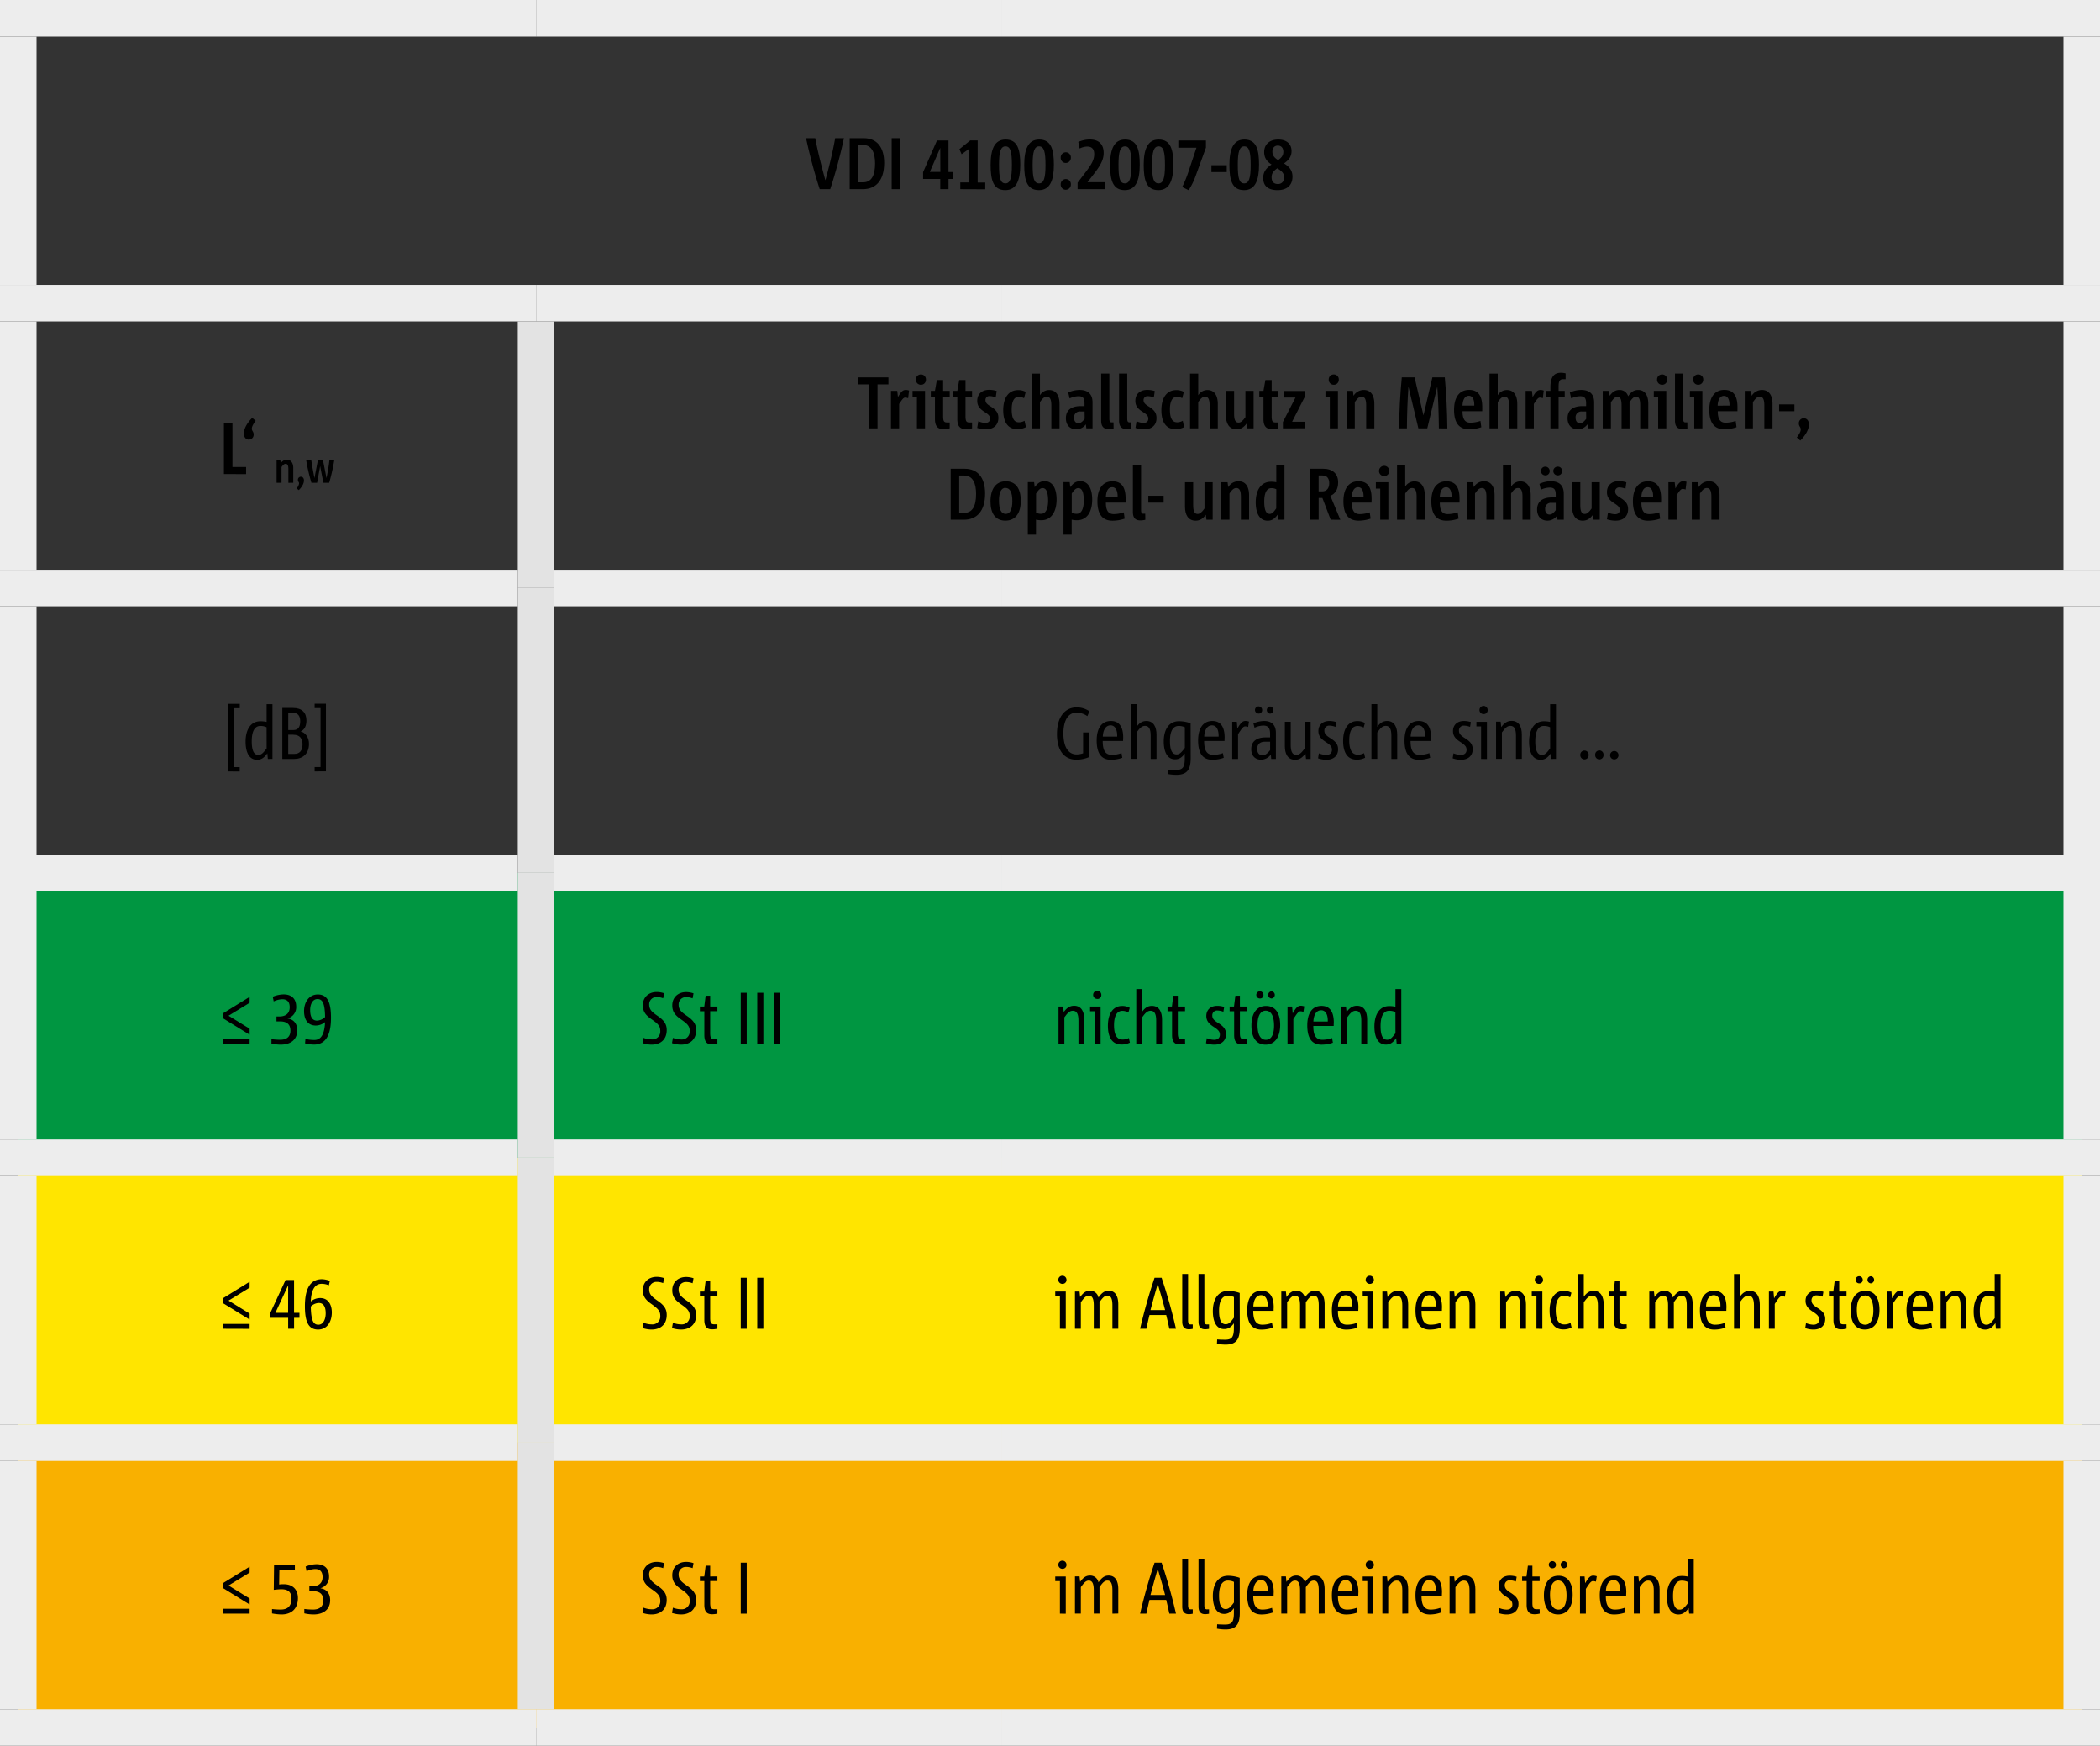 <?xml version="1.0" encoding="UTF-8"?>
<svg xmlns="http://www.w3.org/2000/svg" id="Ebene_1" data-name="Ebene 1" width="959.69" height="797.6" viewBox="0 0 959.69 797.6">
  <rect x="0" y="0" width="959.69" height="797.6" fill="#333333" stroke="none"/>
  <title>GT_GR2_$KT-PORTALE-$KP-TRITTSCHALL-$PG-PRIVANF-$TB-001_#SALL_#APR_#V1</title>
  <path d="M159.11,208.93H652.49V339.08H159.11Zm-213,0h213V339.08h-213Zm-236.64,0H-53.87V339.08H-290.51Z" transform="translate(298.85 189.87)" fill="#009641"></path>
  <path d="M159.11,339.08H652.49V469.23H159.11Zm-213,0h213V469.23h-213Zm-236.64,0H-53.87V469.23H-290.51Z" transform="translate(298.85 189.87)" fill="#ffe500"></path>
  <path d="M159.11,469.23H652.49V599.38H159.11Zm-213,0h213V599.38h-213Zm-236.64,0H-53.87V599.38H-290.51Z" transform="translate(298.85 189.87)" fill="#f9b000"></path>
  <line y1="268.65" x2="236.64" y2="268.65" fill="none" stroke="#ededed" stroke-miterlimit="10" stroke-width="16.7"></line>
  <line x1="253.33" y1="268.65" x2="457.96" y2="268.65" fill="none" stroke="#ededed" stroke-miterlimit="10" stroke-width="16.7"></line>
  <line x1="457.96" y1="268.65" x2="959.69" y2="268.65" fill="none" stroke="#ededed" stroke-miterlimit="10" stroke-width="16.7"></line>
  <line y1="398.8" x2="236.64" y2="398.8" fill="none" stroke="#ededed" stroke-miterlimit="10" stroke-width="16.7"></line>
  <line x1="253.33" y1="398.8" x2="457.96" y2="398.8" fill="none" stroke="#ededed" stroke-miterlimit="10" stroke-width="16.7"></line>
  <line x1="457.96" y1="398.8" x2="959.69" y2="398.8" fill="none" stroke="#ededed" stroke-miterlimit="10" stroke-width="16.7"></line>
  <line y1="528.95" x2="236.64" y2="528.95" fill="none" stroke="#ededed" stroke-miterlimit="10" stroke-width="16.7"></line>
  <line x1="253.33" y1="528.95" x2="457.96" y2="528.95" fill="none" stroke="#ededed" stroke-miterlimit="10" stroke-width="16.7"></line>
  <line x1="457.96" y1="528.95" x2="959.69" y2="528.95" fill="none" stroke="#ededed" stroke-miterlimit="10" stroke-width="16.7"></line>
  <line y1="659.1" x2="236.64" y2="659.1" fill="none" stroke="#ededed" stroke-miterlimit="10" stroke-width="16.7"></line>
  <line x1="253.33" y1="659.1" x2="457.96" y2="659.1" fill="none" stroke="#ededed" stroke-miterlimit="10" stroke-width="16.7"></line>
  <line x1="457.96" y1="659.1" x2="959.69" y2="659.1" fill="none" stroke="#ededed" stroke-miterlimit="10" stroke-width="16.7"></line>
  <line y1="789.25" x2="244.98" y2="789.25" fill="none" stroke="#ededed" stroke-miterlimit="10" stroke-width="16.7"></line>
  <line x1="244.98" y1="789.25" x2="457.96" y2="789.25" fill="none" stroke="#ededed" stroke-miterlimit="10" stroke-width="16.7"></line>
  <line x1="457.96" y1="789.25" x2="959.69" y2="789.25" fill="none" stroke="#ededed" stroke-miterlimit="10" stroke-width="16.7"></line>
  <line y1="8.35" x2="244.98" y2="8.35" fill="none" stroke="#ededed" stroke-miterlimit="10" stroke-width="16.7"></line>
  <line x1="8.35" y1="130.15" x2="8.35" y2="16.7" fill="none" stroke="#ededed" stroke-miterlimit="10" stroke-width="16.7"></line>
  <line x1="244.98" y1="8.35" x2="457.96" y2="8.35" fill="none" stroke="#ededed" stroke-miterlimit="10" stroke-width="16.7"></line>
  <line x1="457.96" y1="8.35" x2="959.69" y2="8.35" fill="none" stroke="#ededed" stroke-miterlimit="10" stroke-width="16.7"></line>
  <line y1="138.5" x2="244.98" y2="138.5" fill="none" stroke="#ededed" stroke-miterlimit="10" stroke-width="16.7"></line>
  <line x1="244.98" y1="138.5" x2="457.96" y2="138.5" fill="none" stroke="#ededed" stroke-miterlimit="10" stroke-width="16.7"></line>
  <line x1="457.96" y1="138.5" x2="959.69" y2="138.5" fill="none" stroke="#ededed" stroke-miterlimit="10" stroke-width="16.7"></line>
  <line x1="8.35" y1="260.3" x2="8.35" y2="146.85" fill="none" stroke="#ededed" stroke-miterlimit="10" stroke-width="16.7"></line>
  <line x1="8.35" y1="390.45" x2="8.35" y2="277" fill="none" stroke="#ededed" stroke-miterlimit="10" stroke-width="16.7"></line>
  <line x1="8.35" y1="520.6" x2="8.35" y2="407.15" fill="none" stroke="#ededed" stroke-miterlimit="10" stroke-width="16.7"></line>
  <line x1="8.35" y1="650.75" x2="8.35" y2="537.3" fill="none" stroke="#ededed" stroke-miterlimit="10" stroke-width="16.7"></line>
  <line x1="8.35" y1="780.9" x2="8.35" y2="667.45" fill="none" stroke="#ededed" stroke-miterlimit="10" stroke-width="16.7"></line>
  <line x1="951.34" y1="390.45" x2="951.34" y2="277" fill="none" stroke="#ededed" stroke-miterlimit="10" stroke-width="16.7"></line>
  <line x1="951.34" y1="520.6" x2="951.34" y2="407.15" fill="none" stroke="#ededed" stroke-miterlimit="10" stroke-width="16.7"></line>
  <line x1="951.34" y1="650.75" x2="951.34" y2="537.3" fill="none" stroke="#ededed" stroke-miterlimit="10" stroke-width="16.7"></line>
  <line x1="951.34" y1="780.9" x2="951.34" y2="667.45" fill="none" stroke="#ededed" stroke-miterlimit="10" stroke-width="16.7"></line>
  <line x1="244.98" y1="268.65" x2="244.98" y2="146.85" fill="none" stroke="#e3e3e3" stroke-miterlimit="10" stroke-width="16.7"></line>
  <line x1="244.98" y1="398.8" x2="244.98" y2="268.65" fill="none" stroke="#e3e3e3" stroke-miterlimit="10" stroke-width="16.7"></line>
  <line x1="244.98" y1="528.95" x2="244.98" y2="398.8" fill="none" stroke="#e3e3e3" stroke-miterlimit="10" stroke-width="16.7"></line>
  <line x1="244.98" y1="659.1" x2="244.98" y2="528.95" fill="none" stroke="#e3e3e3" stroke-miterlimit="10" stroke-width="16.7"></line>
  <line x1="244.98" y1="780.9" x2="244.98" y2="659.1" fill="none" stroke="#e3e3e3" stroke-miterlimit="10" stroke-width="16.7"></line>
  <line x1="951.34" y1="260.3" x2="951.34" y2="146.85" fill="none" stroke="#ededed" stroke-miterlimit="10" stroke-width="16.7"></line>
  <line x1="951.34" y1="130.15" x2="951.34" y2="16.7" fill="none" stroke="#ededed" stroke-miterlimit="10" stroke-width="16.7"></line>
  <path d="M86.84-126.74a234.13,234.13,0,0,1-6.28,23.3H75.76a234.58,234.58,0,0,1-6.24-23.3h4.2c1,5.41,2.54,11.48,4,16.92l.63,2.34h0l.7-2.54c1.53-5.84,2.87-11.55,3.77-16.72Z" transform="translate(298.85 189.87)"></path>
  <path d="M95.46-103.44h-6v-23.3h6.41c6,0,9.35,4.1,9.35,11.31C105.2-107.41,101.43-103.44,95.46-103.44Zm.13-20.19H93.35v17.05h2.24c3.7,0,5.47-2.87,5.47-8.64C101.06-120,99.59-123.63,95.59-123.63Z" transform="translate(298.85 189.87)"></path>
  <path d="M108.65-103.44v-23.3h3.9v23.3Z" transform="translate(298.85 189.87)"></path>
  <path d="M134.62-108.11v4.67h-3.77v-4.67H123v-3.1l6.34-14.48h5.27v14.42h2.14v3.17Zm-3.77-14.22h0l-4.77,11h4.81Z" transform="translate(298.85 189.87)"></path>
  <path d="M140-103.44v-3.07h4v-15.35l-3.4,2.44-1-2.3,4.94-4h3.4v19.26h3.47v3.07Z" transform="translate(298.85 189.87)"></path>
  <path d="M160.57-103c-5.54,0-6.71-4.67-6.71-11.55,0-7.14,1.8-11.58,6.84-11.58,5.54,0,6.71,4.67,6.71,11.51C167.41-107.44,165.61-103,160.57-103Zm.07-20c-2.14,0-2.94,2.4-2.94,8.31,0,6.21.6,8.61,2.94,8.61,2.14,0,2.94-2.37,2.94-8.34S163-123,160.64-123Z" transform="translate(298.85 189.87)"></path>
  <path d="M175.93-103c-5.54,0-6.71-4.67-6.71-11.55,0-7.14,1.8-11.58,6.84-11.58,5.54,0,6.71,4.67,6.71,11.51C182.77-107.44,181-103,175.93-103Zm.07-20c-2.14,0-2.94,2.4-2.94,8.31,0,6.21.6,8.61,2.94,8.61,2.14,0,2.94-2.37,2.94-8.34S178.33-123,176-123Z" transform="translate(298.85 189.87)"></path>
  <path d="M188.19-115.42a2.3,2.3,0,0,1-2.3-2.44,2.35,2.35,0,0,1,2.34-2.44,2.32,2.32,0,0,1,2.3,2.44A2.32,2.32,0,0,1,188.19-115.42Zm0,12.25a2.32,2.32,0,0,1-2.3-2.44,2.33,2.33,0,0,1,2.34-2.44,2.29,2.29,0,0,1,2.3,2.4A2.35,2.35,0,0,1,188.19-103.17Z" transform="translate(298.85 189.87)"></path>
  <path d="M193.6-103.44v-2.94l3.5-4.61c3-3.9,4.1-5.94,4.1-8.48,0-2.2-1-3.44-3.2-3.44a8.32,8.32,0,0,0-3.47.9l-.6-3a13.32,13.32,0,0,1,5.21-1.14c4.17,0,6.38,2.17,6.38,6.17,0,3.47-1.87,6.24-4.94,10.18l-2.44,3.17h8.08v3.17Z" transform="translate(298.85 189.87)"></path>
  <path d="M215.17-103c-5.54,0-6.71-4.67-6.71-11.55,0-7.14,1.8-11.58,6.84-11.58,5.54,0,6.71,4.67,6.71,11.51C222-107.44,220.21-103,215.17-103Zm.07-20c-2.14,0-2.94,2.4-2.94,8.31,0,6.21.6,8.61,2.94,8.61,2.14,0,2.94-2.37,2.94-8.34S217.57-123,215.23-123Z" transform="translate(298.85 189.87)"></path>
  <path d="M230.53-103c-5.54,0-6.71-4.67-6.71-11.55,0-7.14,1.8-11.58,6.84-11.58,5.54,0,6.71,4.67,6.71,11.51C237.37-107.44,235.56-103,230.53-103Zm.07-20c-2.14,0-2.94,2.4-2.94,8.31,0,6.21.6,8.61,2.94,8.61,2.14,0,2.94-2.37,2.94-8.34S232.93-123,230.59-123Z" transform="translate(298.85 189.87)"></path>
  <path d="M247.42-109.11a31.82,31.82,0,0,1-3.07,6.14l-2.94-1.47a51.76,51.76,0,0,0,2.87-7l3.64-10.95h-8.28v-3.3h12.62v3.27Z" transform="translate(298.85 189.87)"></path>
  <path d="M254.77-111.25v-3.14h7v3.14Z" transform="translate(298.85 189.87)"></path>
  <path d="M269.69-103c-5.54,0-6.71-4.67-6.71-11.55,0-7.14,1.8-11.58,6.84-11.58,5.54,0,6.71,4.67,6.71,11.51C276.54-107.44,274.73-103,269.69-103Zm.07-20c-2.14,0-2.94,2.4-2.94,8.31,0,6.21.6,8.61,2.94,8.61,2.14,0,2.94-2.37,2.94-8.34S272.1-123,269.76-123Z" transform="translate(298.85 189.87)"></path>
  <path d="M285-103c-4.1,0-6.57-1.7-6.57-5.57,0-2.8,1.4-4.54,3.81-6.14-2.1-1.37-3.37-2.94-3.37-5.74,0-3.17,2.17-5.67,6.44-5.67,4.07,0,6.07,2.27,6.07,5.24,0,2.54-1.27,4.17-3.44,5.67,2.34,1.47,3.87,3.14,3.87,6.07C291.79-105.28,289.36-103,285-103Zm-.13-10c-1.87,1.37-2.6,2.37-2.6,4.14,0,2.07,1.07,3.07,2.9,3.07a2.72,2.72,0,0,0,2.8-3C288-110.82,286.86-111.72,284.85-113Zm.23-10.35c-1.6,0-2.47,1.17-2.47,2.77s.77,2.7,2.6,3.87c1.4-1,2.4-2,2.4-3.81S286.62-123.36,285.09-123.36Z" transform="translate(298.85 189.87)"></path>
  <path d="M-196.52,26.72V3.43h3.9V23.49h6.24v3.24Z" transform="translate(298.85 189.87)"></path>
  <path d="M-187.4,8.17c0-1.77,1-4.34,3.81-7.14L-182,2.36c-1.43,1.9-1.77,2.94-1.77,3.64,0,1.07.84,1.3.84,2.64a2.21,2.21,0,0,1-2.2,2.34C-186.47,11-187.4,9.9-187.4,8.17Z" transform="translate(298.85 189.87)"></path>
  <path d="M-167.06,30.72v-6.3c0-1.5-.3-2.39-1.25-2.39-.66,0-1.16.44-1.89,1.5v7.18h-2.25V20.42h1.72l.18,1.35a3.31,3.31,0,0,1,2.81-1.61c2,0,2.91,1.64,2.91,3.81v6.74Z" transform="translate(298.85 189.87)"></path>
  <path d="M-159.94,29.67c0,1.1-.64,2.67-2.37,4.39l-1-.82A4,4,0,0,0-162.18,31c0-.66-.52-.8-.52-1.63a1.36,1.36,0,0,1,1.36-1.44C-160.52,27.95-159.94,28.59-159.94,29.67Z" transform="translate(298.85 189.87)"></path>
  <path d="M-146.1,20.42a90.59,90.59,0,0,1-2.31,10.29h-2.65l-1.26-6.4-.22-1.22h0l-.22,1.22-1.18,6.4h-2.59a83.77,83.77,0,0,1-2.39-10.29h2.33c.32,2.19.72,4.35,1.14,6.52.1.52.22,1.13.32,1.67h0l.28-1.6,1.26-6.58h2.35l1.3,6.6.3,1.58h0c.12-.54.22-1.16.32-1.7.42-2.19.78-4.34,1-6.48Z" transform="translate(298.85 189.87)"></path>
  <path d="M102.17-14.25V5.84H98.24V-14.25h-5v-3.2h13.92v3.2Z" transform="translate(298.85 189.87)"></path>
  <path d="M116.16-7.94a3.92,3.92,0,0,0-1.33-.3c-.77,0-1.4.8-2.77,2.94V5.84h-3.74V-11.28h2.87l.33,2.84c1.33-2.34,2.14-3.27,3.57-3.27a4.73,4.73,0,0,1,1.5.27Z" transform="translate(298.85 189.87)"></path>
  <path d="M120.18,5.84V-8.38h-2v-2.9h5.71V5.84ZM122-14.08a2.26,2.26,0,0,1-2.3-2.37,2.25,2.25,0,0,1,2.3-2.34,2.24,2.24,0,0,1,2.3,2.34A2.24,2.24,0,0,1,122-14.08Z" transform="translate(298.85 189.87)"></path>
  <path d="M135.16,5.81a10.46,10.46,0,0,1-2.9.37c-2.27,0-3.84-1-3.84-4.61V-8.38h-1.9v-2.9h1.9l.87-4.94h2.87v4.94h3v2.9h-3V.27c0,2.44.47,2.87,1.87,2.87h1.13Z" transform="translate(298.85 189.87)"></path>
  <path d="M145.38,5.81a10.46,10.46,0,0,1-2.9.37c-2.27,0-3.84-1-3.84-4.61V-8.38h-1.9v-2.9h1.9l.87-4.94h2.87v4.94h3v2.9h-3V.27c0,2.44.47,2.87,1.87,2.87h1.13Z" transform="translate(298.85 189.87)"></path>
  <path d="M151.73,6.27a12.68,12.68,0,0,1-4-.63l.5-3.07a8.18,8.18,0,0,0,3.2.77c1.4,0,2.17-.73,2.17-1.9s-.5-1.8-2.34-3c-2.44-1.53-3.51-2.87-3.51-5.21,0-2.94,2-5,5.41-5a11.44,11.44,0,0,1,3.47.53l-.43,2.94a7.56,7.56,0,0,0-2.7-.6,1.77,1.77,0,0,0-2,1.73c0,1,.37,1.74,2.07,2.8,2.87,1.74,3.84,3.14,3.84,5.44C157.4,4.17,155.37,6.27,151.73,6.27Z" transform="translate(298.85 189.87)"></path>
  <path d="M170,5.27a8.2,8.2,0,0,1-4,.93c-4.3,0-6.38-3.37-6.38-8.64,0-6,2.67-9.21,6.81-9.21a7.1,7.1,0,0,1,3.47.83l-.77,2.87a5.39,5.39,0,0,0-2.44-.63c-2.2,0-3.2,2.27-3.2,5.77,0,3.9,1,5.87,3.27,5.87a5,5,0,0,0,2.6-.7Z" transform="translate(298.85 189.87)"></path>
  <path d="M181.61,5.84V-4.64c0-2.5-.5-4-2.07-4-1.1,0-1.94.73-3.14,2.5V5.84h-3.74v-25h3.74v9.88a4.9,4.9,0,0,1,4.21-2.4c3.3,0,4.74,2.74,4.74,6.34V5.84Z" transform="translate(298.85 189.87)"></path>
  <path d="M197.61,5.84,197.37,4A5.36,5.36,0,0,1,193,6.27c-2.77,0-4.74-1.8-4.74-5.07,0-3.84,2.67-5.54,6.84-5.54h1.67V-5.61c0-2.2-.6-3.24-2.74-3.24a9.87,9.87,0,0,0-4.07,1l-.64-2.7a12.85,12.85,0,0,1,5.17-1.17c4.2,0,5.94,2.24,5.94,5.71V5.84Zm-.8-7.71h-1.9A2.61,2.61,0,0,0,192,1c0,1.47.67,2.47,2,2.47,1.14,0,2-.9,2.84-2Z" transform="translate(298.85 189.87)"></path>
  <path d="M210.06,5.87a9.7,9.7,0,0,1-2.34.27c-1.94,0-3.34-.9-3.34-3.84V-19.19h3.74V1.37c0,1.13.23,1.73,1,1.73h.9Z" transform="translate(298.85 189.87)"></path>
  <path d="M218.24,5.87a9.7,9.7,0,0,1-2.34.27c-1.94,0-3.34-.9-3.34-3.84V-19.19h3.74V1.37c0,1.13.23,1.73,1,1.73h.9Z" transform="translate(298.85 189.87)"></path>
  <path d="M224.05,6.27a12.68,12.68,0,0,1-4-.63l.5-3.07a8.18,8.18,0,0,0,3.2.77c1.4,0,2.17-.73,2.17-1.9s-.5-1.8-2.34-3C221.12-3.07,220-4.41,220-6.74c0-2.94,2-5,5.41-5a11.44,11.44,0,0,1,3.47.53l-.43,2.94a7.56,7.56,0,0,0-2.7-.6,1.77,1.77,0,0,0-2,1.73c0,1,.37,1.74,2.07,2.8,2.87,1.74,3.84,3.14,3.84,5.44C229.73,4.17,227.69,6.27,224.05,6.27Z" transform="translate(298.85 189.87)"></path>
  <path d="M242.28,5.27a8.2,8.2,0,0,1-4,.93c-4.31,0-6.38-3.37-6.38-8.64,0-6,2.67-9.21,6.81-9.21a7.1,7.1,0,0,1,3.47.83l-.77,2.87A5.4,5.4,0,0,0,239-8.58c-2.2,0-3.2,2.27-3.2,5.77,0,3.9,1,5.87,3.27,5.87a5,5,0,0,0,2.6-.7Z" transform="translate(298.85 189.87)"></path>
  <path d="M253.94,5.84V-4.64c0-2.5-.5-4-2.07-4-1.1,0-1.93.73-3.14,2.5V5.84H245v-25h3.74v9.88a4.9,4.9,0,0,1,4.2-2.4c3.31,0,4.74,2.74,4.74,6.34V5.84Z" transform="translate(298.85 189.87)"></path>
  <path d="M271.2,5.84l-.3-2.27c-1.3,1.77-2.67,2.7-4.67,2.7-3.41,0-4.84-2.74-4.84-6.34V-11.28h3.74V-.8c0,2.5.47,4,2,4,1.1,0,1.94-.73,3.17-2.5V-11.28h3.74V5.84Z" transform="translate(298.85 189.87)"></path>
  <path d="M285.29,5.81a10.47,10.47,0,0,1-2.9.37c-2.27,0-3.84-1-3.84-4.61V-8.38h-1.9v-2.9h1.9l.87-4.94h2.87v4.94h3v2.9h-3V.27c0,2.44.47,2.87,1.87,2.87h1.13Z" transform="translate(298.85 189.87)"></path>
  <path d="M287.43,5.84V2.94l5.74-11.18H287.8v-3h9.51v2.9L291.64,2.8h6v3Z" transform="translate(298.85 189.87)"></path>
  <path d="M308.87,5.84V-8.38h-2v-2.9h5.71V5.84Zm1.8-19.92a2.26,2.26,0,0,1-2.3-2.37,2.25,2.25,0,0,1,2.3-2.34,2.23,2.23,0,0,1,2.3,2.34A2.24,2.24,0,0,1,310.67-14.08Z" transform="translate(298.85 189.87)"></path>
  <path d="M325.49,5.84V-4.64c0-2.5-.5-4-2.07-4-1.1,0-1.93.73-3.14,2.5V5.84h-3.74V-11.28h2.87l.3,2.24a5.5,5.5,0,0,1,4.67-2.67c3.41,0,4.84,2.74,4.84,6.34V5.84Z" transform="translate(298.85 189.87)"></path>
  <path d="M358.71,5.84c-.07-6.54-.27-13.12-.73-19.06h0L353.41,5.84h-4.07L344.8-13.22h0c-.4,5.91-.67,12.55-.7,19.06h-3.54c0-7.48.47-15.62,1.2-23.3h5.84L351.67-.1h0l4.07-17.35h5.67c.73,7.78,1.1,15.59,1.17,23.3Z" transform="translate(298.85 189.87)"></path>
  <path d="M378.52-2h-9c0,3.3.9,5.24,3.57,5.24a14.33,14.33,0,0,0,4.61-.8l.4,2.87a16.86,16.86,0,0,1-5.54.94c-4.64,0-6.91-2.94-6.91-8.88,0-5.64,2.37-9.11,6.88-9.11,4.34,0,6,2.94,6,7.88C378.55-3.44,378.52-2.6,378.52-2Zm-3.64-2.57c.07-2.77-.77-4.47-2.47-4.47-2.07,0-2.8,2.2-2.9,4.47Z" transform="translate(298.85 189.87)"></path>
  <path d="M390.81,5.84V-4.64c0-2.5-.5-4-2.07-4-1.1,0-1.93.73-3.14,2.5V5.84h-3.74v-25h3.74v9.88a4.9,4.9,0,0,1,4.2-2.4c3.31,0,4.74,2.74,4.74,6.34V5.84Z" transform="translate(298.85 189.87)"></path>
  <path d="M406.2-7.94a3.92,3.92,0,0,0-1.33-.3c-.77,0-1.4.8-2.77,2.94V5.84h-3.74V-11.28h2.87l.33,2.84c1.33-2.34,2.14-3.27,3.57-3.27a4.73,4.73,0,0,1,1.5.27Z" transform="translate(298.85 189.87)"></path>
  <path d="M415.42-16.62c-1.9,0-2,1.7-2,3.64v1.7h2.8v2.9h-2.8V5.84h-3.74V-8.38h-2v-2.9h2v-1.6c0-4.07,1.17-6.67,4.71-6.67a8.34,8.34,0,0,1,2.24.27v2.67Z" transform="translate(298.85 189.87)"></path>
  <path d="M426.84,5.84,426.6,4a5.36,5.36,0,0,1-4.34,2.27c-2.77,0-4.74-1.8-4.74-5.07,0-3.84,2.67-5.54,6.84-5.54H426V-5.61c0-2.2-.6-3.24-2.74-3.24a9.87,9.87,0,0,0-4.07,1l-.63-2.7a12.84,12.84,0,0,1,5.17-1.17c4.2,0,5.94,2.24,5.94,5.71V5.84ZM426-1.87h-1.9A2.61,2.61,0,0,0,421.2,1c0,1.47.67,2.47,2,2.47,1.14,0,2-.9,2.84-2Z" transform="translate(298.85 189.87)"></path>
  <path d="M450.71,5.84V-4.64c0-2.5-.37-4-1.87-4-1,0-1.73.73-3,2.5V5.84H442.2V-4.6c0-2.5-.4-4-1.87-4-1,0-1.77.73-3,2.5V5.84h-3.74V-11.28h2.87l.3,2.24c1.27-1.74,2.57-2.67,4.44-2.67a4,4,0,0,1,4,2.87c1.37-2,2.67-2.87,4.57-2.87,3.3,0,4.64,2.74,4.64,6.34V5.84Z" transform="translate(298.85 189.87)"></path>
  <path d="M458.93,5.84V-8.38h-2v-2.9h5.71V5.84Zm1.8-19.92a2.26,2.26,0,0,1-2.3-2.37,2.25,2.25,0,0,1,2.3-2.34,2.24,2.24,0,0,1,2.3,2.34A2.24,2.24,0,0,1,460.73-14.08Z" transform="translate(298.85 189.87)"></path>
  <path d="M472.29,5.87a9.7,9.7,0,0,1-2.34.27c-1.94,0-3.34-.9-3.34-3.84V-19.19h3.74V1.37c0,1.13.23,1.73,1,1.73h.9Z" transform="translate(298.85 189.87)"></path>
  <path d="M475.42,5.84V-8.38h-2v-2.9h5.71V5.84Zm1.8-19.92a2.26,2.26,0,0,1-2.3-2.37,2.25,2.25,0,0,1,2.3-2.34,2.23,2.23,0,0,1,2.3,2.34A2.24,2.24,0,0,1,477.23-14.08Z" transform="translate(298.85 189.87)"></path>
  <path d="M495.16-2h-9c0,3.3.9,5.24,3.57,5.24a14.33,14.33,0,0,0,4.61-.8l.4,2.87a16.86,16.86,0,0,1-5.54.94c-4.64,0-6.91-2.94-6.91-8.88,0-5.64,2.37-9.11,6.88-9.11,4.34,0,6,2.94,6,7.88C495.19-3.44,495.16-2.6,495.16-2Zm-3.64-2.57C491.58-7.31,490.75-9,489-9c-2.07,0-2.8,2.2-2.9,4.47Z" transform="translate(298.85 189.87)"></path>
  <path d="M507.44,5.84V-4.64c0-2.5-.5-4-2.07-4-1.1,0-1.94.73-3.14,2.5V5.84H498.5V-11.28h2.87l.3,2.24a5.5,5.5,0,0,1,4.67-2.67c3.41,0,4.84,2.74,4.84,6.34V5.84Z" transform="translate(298.85 189.87)"></path>
  <path d="M514.19-2V-5.11h7V-2Z" transform="translate(298.85 189.87)"></path>
  <path d="M527.82,4.1c0,1.84-1.07,4.44-3.94,7.31L522.28,10c1.47-1.93,1.8-3,1.8-3.7,0-1.1-.87-1.33-.87-2.7a2.27,2.27,0,0,1,2.27-2.4C526.85,1.23,527.82,2.3,527.82,4.1Z" transform="translate(298.85 189.87)"></path>
  <path d="M141.61,47.58h-6V24.29H142c6,0,9.34,4.1,9.34,11.31C151.36,43.61,147.59,47.58,141.61,47.58Zm.13-20.19h-2.24V44.44h2.24c3.71,0,5.47-2.87,5.47-8.64C147.22,31,145.75,27.39,141.74,27.39Z" transform="translate(298.85 189.87)"></path>
  <path d="M160.61,48c-4.51,0-6.81-3.24-6.81-8.74,0-5.81,2.5-9.24,7-9.24s6.84,3.3,6.84,8.84C167.69,44.58,165.18,48,160.61,48Zm.07-15c-2.1,0-3,2.37-3,5.81,0,4,1,6.11,3.1,6.11s3-2.3,3-5.77C163.82,35.2,162.75,33.06,160.68,33.06Z" transform="translate(298.85 189.87)"></path>
  <path d="M177,47.81a10.15,10.15,0,0,1-2.4-.27v6.87h-3.74v-24h2.87l.27,2.3c1.37-1.9,2.67-2.74,4.54-2.74,3.87,0,5.47,3.74,5.47,8.38C184,43.58,181.85,47.81,177,47.81Zm.63-14.68c-.93,0-1.67.5-3,2.5v8.71a4.48,4.48,0,0,0,2.27.53c2.14,0,3.24-2.2,3.24-6.11C180.08,35.73,179.61,33.13,177.61,33.13Z" transform="translate(298.85 189.87)"></path>
  <path d="M193.3,47.81a10.15,10.15,0,0,1-2.4-.27v6.87h-3.74v-24H190l.27,2.3c1.37-1.9,2.67-2.74,4.54-2.74,3.87,0,5.47,3.74,5.47,8.38C200.31,43.58,198.18,47.81,193.3,47.81Zm.63-14.68c-.93,0-1.67.5-3,2.5v8.71a4.48,4.48,0,0,0,2.27.53c2.14,0,3.24-2.2,3.24-6.11C196.41,35.73,195.94,33.13,193.94,33.13Z" transform="translate(298.85 189.87)"></path>
  <path d="M215.54,39.77h-9c0,3.3.9,5.24,3.57,5.24a14.33,14.33,0,0,0,4.61-.8l.4,2.87a16.86,16.86,0,0,1-5.54.94c-4.64,0-6.91-2.94-6.91-8.88,0-5.64,2.37-9.11,6.88-9.11,4.34,0,6,2.94,6,7.88C215.57,38.3,215.54,39.14,215.54,39.77ZM211.9,37.2c.07-2.77-.77-4.47-2.47-4.47-2.07,0-2.8,2.2-2.9,4.47Z" transform="translate(298.85 189.87)"></path>
  <path d="M224.56,47.61a9.7,9.7,0,0,1-2.34.27c-1.94,0-3.34-.9-3.34-3.84V22.55h3.74V43.11c0,1.13.23,1.73,1,1.73h.9Z" transform="translate(298.85 189.87)"></path>
  <path d="M225.93,39.77V36.63h7v3.14Z" transform="translate(298.85 189.87)"></path>
  <path d="M252.5,47.58l-.3-2.27c-1.3,1.77-2.67,2.7-4.67,2.7-3.4,0-4.84-2.74-4.84-6.34V30.46h3.74V40.94c0,2.5.47,4,2,4,1.1,0,1.94-.73,3.17-2.5V30.46h3.74V47.58Z" transform="translate(298.85 189.87)"></path>
  <path d="M268.23,47.58V37.1c0-2.5-.5-4-2.07-4-1.1,0-1.94.73-3.14,2.5V47.58h-3.74V30.46h2.87l.3,2.24A5.5,5.5,0,0,1,267.13,30c3.41,0,4.84,2.74,4.84,6.34V47.58Z" transform="translate(298.85 189.87)"></path>
  <path d="M285.29,47.58l-.27-2.3c-1.37,1.9-2.67,2.74-4.54,2.74-3.9,0-5.47-3.74-5.47-8.38,0-5.17,2.14-9.41,7-9.41a10.84,10.84,0,0,1,2.4.23V22.55h3.74v25Zm-.87-13.92a4.92,4.92,0,0,0-2.27-.5c-2.14,0-3.24,2.2-3.24,6.11,0,3,.47,5.64,2.47,5.64.94,0,1.64-.5,3-2.5Z" transform="translate(298.85 189.87)"></path>
  <path d="M309.27,47.58l-3.8-9.95h-1.7v9.95h-3.9V24.29h6c4.24,0,6.81,2.27,6.81,6.24,0,3.37-1.5,5.31-3.57,6.11l4.57,10.95Zm-3.74-20.22h-1.77v7.27h1.64c2.17,0,3.2-1.6,3.2-3.7C308.6,29.09,307.87,27.36,305.53,27.36Z" transform="translate(298.85 189.87)"></path>
  <path d="M327.93,39.77h-9c0,3.3.9,5.24,3.57,5.24a14.33,14.33,0,0,0,4.61-.8l.4,2.87A16.86,16.86,0,0,1,322,48c-4.64,0-6.91-2.94-6.91-8.88,0-5.64,2.37-9.11,6.87-9.11,4.34,0,6,2.94,6,7.88C328,38.3,327.93,39.14,327.93,39.77Zm-3.64-2.57c.07-2.77-.77-4.47-2.47-4.47-2.07,0-2.8,2.2-2.9,4.47Z" transform="translate(298.85 189.87)"></path>
  <path d="M331.91,47.58V33.36h-2v-2.9h5.71V47.58Zm1.8-19.92a2.35,2.35,0,0,1,0-4.71,2.35,2.35,0,0,1,0,4.71Z" transform="translate(298.85 189.87)"></path>
  <path d="M348.54,47.58V37.1c0-2.5-.5-4-2.07-4-1.1,0-1.93.73-3.14,2.5V47.58h-3.74v-25h3.74v9.88a4.9,4.9,0,0,1,4.2-2.4c3.31,0,4.74,2.74,4.74,6.34V47.58Z" transform="translate(298.85 189.87)"></path>
  <path d="M368.14,39.77h-9c0,3.3.9,5.24,3.57,5.24a14.33,14.33,0,0,0,4.61-.8l.4,2.87a16.86,16.86,0,0,1-5.54.94c-4.64,0-6.91-2.94-6.91-8.88,0-5.64,2.37-9.11,6.88-9.11,4.34,0,6,2.94,6,7.88C368.17,38.3,368.14,39.14,368.14,39.77ZM364.5,37.2c.07-2.77-.77-4.47-2.47-4.47-2.07,0-2.8,2.2-2.9,4.47Z" transform="translate(298.85 189.87)"></path>
  <path d="M380.43,47.58V37.1c0-2.5-.5-4-2.07-4-1.1,0-1.93.73-3.14,2.5V47.58h-3.74V30.46h2.87l.3,2.24A5.5,5.5,0,0,1,379.32,30c3.41,0,4.84,2.74,4.84,6.34V47.58Z" transform="translate(298.85 189.87)"></path>
  <path d="M396.92,47.58V37.1c0-2.5-.5-4-2.07-4-1.1,0-1.93.73-3.14,2.5V47.58H388v-25h3.74v9.88a4.9,4.9,0,0,1,4.2-2.4c3.31,0,4.74,2.74,4.74,6.34V47.58Z" transform="translate(298.85 189.87)"></path>
  <path d="M412.92,47.58l-.23-1.84A5.36,5.36,0,0,1,408.34,48c-2.77,0-4.74-1.8-4.74-5.07,0-3.84,2.67-5.54,6.84-5.54h1.67V36.13c0-2.2-.6-3.24-2.74-3.24a9.87,9.87,0,0,0-4.07,1l-.63-2.7A12.84,12.84,0,0,1,409.85,30c4.2,0,5.94,2.24,5.94,5.71V47.58Zm-5.57-20.26a2,2,0,1,1,2-2A1.91,1.91,0,0,1,407.34,27.32Zm4.77,12.55h-1.9a2.61,2.61,0,0,0-2.94,2.87c0,1.47.67,2.47,2,2.47,1.14,0,2-.9,2.84-2ZM413,27.32a2,2,0,0,1,0-4,1.88,1.88,0,0,1,2,2A1.89,1.89,0,0,1,413,27.32Z" transform="translate(298.85 189.87)"></path>
  <path d="M429.41,47.58l-.3-2.27c-1.3,1.77-2.67,2.7-4.67,2.7-3.41,0-4.84-2.74-4.84-6.34V30.46h3.74V40.94c0,2.5.47,4,2,4,1.1,0,1.94-.73,3.17-2.5V30.46h3.74V47.58Z" transform="translate(298.85 189.87)"></path>
  <path d="M439.5,48a12.68,12.68,0,0,1-4-.63l.5-3.07a8.18,8.18,0,0,0,3.2.77c1.4,0,2.17-.73,2.17-1.9s-.5-1.8-2.34-3c-2.44-1.53-3.51-2.87-3.51-5.21,0-2.94,2-5,5.41-5a11.44,11.44,0,0,1,3.47.53l-.43,2.94a7.56,7.56,0,0,0-2.7-.6,1.77,1.77,0,0,0-2,1.73c0,1,.37,1.74,2.07,2.8,2.87,1.74,3.84,3.14,3.84,5.44C445.17,45.91,443.14,48,439.5,48Z" transform="translate(298.85 189.87)"></path>
  <path d="M460.26,39.77h-9c0,3.3.9,5.24,3.57,5.24a14.33,14.33,0,0,0,4.61-.8l.4,2.87a16.86,16.86,0,0,1-5.54.94c-4.64,0-6.91-2.94-6.91-8.88,0-5.64,2.37-9.11,6.88-9.11,4.34,0,6,2.94,6,7.88C460.3,38.3,460.26,39.14,460.26,39.77Zm-3.64-2.57c.07-2.77-.77-4.47-2.47-4.47-2.07,0-2.8,2.2-2.9,4.47Z" transform="translate(298.85 189.87)"></path>
  <path d="M471.45,33.8a3.91,3.91,0,0,0-1.33-.3c-.77,0-1.4.8-2.77,2.94V47.58h-3.74V30.46h2.87l.33,2.84C468.15,31,468.95,30,470.38,30a4.73,4.73,0,0,1,1.5.27Z" transform="translate(298.85 189.87)"></path>
  <path d="M483.24,47.58V37.1c0-2.5-.5-4-2.07-4-1.1,0-1.93.73-3.14,2.5V47.58h-3.74V30.46h2.87l.3,2.24A5.5,5.5,0,0,1,482.14,30c3.41,0,4.84,2.74,4.84,6.34V47.58Z" transform="translate(298.85 189.87)"></path>
  <path d="M-194.48,162.58v-30.9h5.21v2H-192v26.93h2.7v2Z" transform="translate(298.85 189.87)"></path>
  <path d="M-176.45,156.87l-.23-2.57c-1.5,2.1-2.84,2.94-4.67,2.94-3.87,0-5.27-3.77-5.27-8.31,0-4.94,2-9.28,6.77-9.28a12.57,12.57,0,0,1,2.84.3v-8.11h2.67v25Zm-.57-14.48a6.45,6.45,0,0,0-2.84-.6c-2.67,0-3.94,2.6-3.94,7,0,3.07.5,6.24,3,6.24,1.2,0,2-.53,3.8-3Z" transform="translate(298.85 189.87)"></path>
  <path d="M-164.42,156.87h-5.41v-23.3h4.91c4.07,0,6.11,2.14,6.11,5.74,0,2.57-.94,4.24-2.64,5,2.17.47,3.81,2.74,3.81,5.67C-157.65,154.54-160.55,156.87-164.42,156.87Zm-.7-21.09h-2v7.88h2.4c2.3,0,3.07-1.67,3.07-4S-162.59,135.78-165.13,135.78Zm.43,10h-2.44v8.78h2.87c2.27,0,3.67-1.47,3.67-4.37C-160.59,147.53-161.89,145.83-164.69,145.83Z" transform="translate(298.85 189.87)"></path>
  <path d="M-155.07,162.58v-2h2.7V133.64h-2.7v-2h5.17v30.9Z" transform="translate(298.85 189.87)"></path>
  <path d="M198.07,137.32a8.87,8.87,0,0,0-4.84-1.63c-4.2,0-6.11,4-6.11,9.54,0,6.18,2.24,9.58,6.07,9.58a9.25,9.25,0,0,0,2.94-.53v-9.51h2.77V156a14.88,14.88,0,0,1-5.81,1.2c-5.91,0-8.91-4.57-8.91-11.75,0-7.38,3.34-12.15,9.11-12.15a10.37,10.37,0,0,1,5.74,1.8Z" transform="translate(298.85 189.87)"></path>
  <path d="M214.4,148.66h-9.31c0,4,1,6.34,4.17,6.34a12.81,12.81,0,0,0,4.41-.8l.37,2.14a15.38,15.38,0,0,1-5.17.9c-4.47,0-6.54-3-6.54-8.81,0-5.47,2.2-8.91,6.51-8.91,4,0,5.61,3,5.61,7.54C214.44,147.39,214.4,148.16,214.4,148.66Zm-2.7-2c.1-3.17-1-5.14-3-5.14-2.54,0-3.47,2.64-3.57,5.14Z" transform="translate(298.85 189.87)"></path>
  <path d="M227,156.87V146.26c0-2.7-.6-4.51-2.54-4.51-1.4,0-2.37.87-3.9,3v12.08h-2.67v-25h2.67v10.38c1.2-1.73,2.57-2.7,4.47-2.7,3.4,0,4.64,2.9,4.64,6.24v11.11Z" transform="translate(298.85 189.87)"></path>
  <path d="M245.29,156.54c0,5.34-1.77,7.58-6.54,7.58a21.25,21.25,0,0,1-3.9-.37l.1-2c1.17.1,2.47.13,3.64.13,3,0,4-1.1,4-5.34V154.4c-1.33,1.87-2.67,2.64-4.44,2.64-3.77,0-5.17-3.74-5.17-8.18,0-5,2.07-9.24,7-9.24a16.18,16.18,0,0,1,5.27.94Zm-2.67-14.15a6.41,6.41,0,0,0-2.8-.6c-2.7,0-4,2.54-4,6.87,0,3,.5,6.14,3,6.14,1.2,0,2-.53,3.8-3Z" transform="translate(298.85 189.87)"></path>
  <path d="M260.75,148.66h-9.31c0,4,1,6.34,4.17,6.34a12.81,12.81,0,0,0,4.41-.8l.37,2.14a15.38,15.38,0,0,1-5.17.9c-4.47,0-6.54-3-6.54-8.81,0-5.47,2.2-8.91,6.51-8.91,4,0,5.61,3,5.61,7.54C260.78,147.39,260.75,148.16,260.75,148.66Zm-2.7-2c.1-3.17-1-5.14-3-5.14-2.54,0-3.47,2.64-3.57,5.14Z" transform="translate(298.85 189.87)"></path>
  <path d="M271.54,142.26a4.28,4.28,0,0,0-1.33-.27c-.9,0-1.63,1-3.27,3.57v11.31h-2.67v-17h2.1l.27,3.1c1.43-2.5,2.34-3.47,3.67-3.47a4.86,4.86,0,0,1,1.63.3Z" transform="translate(298.85 189.87)"></path>
  <path d="M282.09,156.87l-.17-2a5.69,5.69,0,0,1-4.41,2.34c-2.77,0-4.54-1.8-4.54-4.84,0-3.64,2.64-5.34,6.51-5.34h2.1v-1.57c0-2.6-.77-3.84-3.1-3.84a9.35,9.35,0,0,0-4,1l-.53-2a12.48,12.48,0,0,1,4.94-1.1c4,0,5.34,2.47,5.34,5.44v11.91Zm-5.74-20.73a1.64,1.64,0,1,1,1.6-1.63A1.54,1.54,0,0,1,276.35,136.15ZM281.59,149h-2.4c-2.34,0-3.5,1.24-3.5,3.3,0,1.74.8,2.87,2.44,2.87,1.37,0,2.4-1,3.47-2.34Zm0-12.82a1.64,1.64,0,0,1,0-3.27,1.64,1.64,0,0,1,0,3.27Z" transform="translate(298.85 189.87)"></path>
  <path d="M298,156.87l-.27-2.5c-1.37,1.9-2.77,2.87-4.74,2.87-3.47,0-4.67-2.9-4.67-6.24V139.89H291v10.58c0,2.7.6,4.54,2.54,4.54,1.4,0,2.37-.9,3.9-3V139.89h2.67v17Z" transform="translate(298.85 189.87)"></path>
  <path d="M307.3,157.24a10.87,10.87,0,0,1-3.8-.67l.37-2.27a9.72,9.72,0,0,0,3.34.73c1.7,0,2.64-.9,2.64-2.3s-.6-2.17-2.8-3.6c-2.37-1.5-3.4-2.9-3.4-5,0-2.7,1.87-4.61,5-4.61a10.15,10.15,0,0,1,3.17.5l-.37,2.2a7.7,7.7,0,0,0-2.67-.57,2.17,2.17,0,0,0-2.4,2.17c0,1.27.43,2.07,2.4,3.34,2.84,1.73,3.87,3.07,3.87,5.31C312.64,155.37,310.64,157.24,307.3,157.24Z" transform="translate(298.85 189.87)"></path>
  <path d="M325,156.31a8.09,8.09,0,0,1-3.84.87c-4.31,0-6.21-3.37-6.21-8.54,0-5.87,2.57-9.08,6.51-9.08a7,7,0,0,1,3.47.87l-.6,2.1a6,6,0,0,0-2.74-.73c-2.7,0-3.84,2.64-3.84,6.54,0,4.4,1.3,6.57,3.87,6.57a5.84,5.84,0,0,0,2.9-.7Z" transform="translate(298.85 189.87)"></path>
  <path d="M337,156.87V146.26c0-2.7-.6-4.51-2.54-4.51-1.4,0-2.37.87-3.9,3v12.08h-2.67v-25h2.67v10.38c1.2-1.73,2.57-2.7,4.47-2.7,3.4,0,4.64,2.9,4.64,6.24v11.11Z" transform="translate(298.85 189.87)"></path>
  <path d="M355.08,148.66h-9.31c0,4,1,6.34,4.17,6.34a12.81,12.81,0,0,0,4.41-.8l.37,2.14a15.38,15.38,0,0,1-5.17.9c-4.47,0-6.54-3-6.54-8.81,0-5.47,2.2-8.91,6.51-8.91,4,0,5.61,3,5.61,7.54C355.11,147.39,355.08,148.16,355.08,148.66Zm-2.7-2c.1-3.17-1-5.14-3-5.14-2.54,0-3.47,2.64-3.57,5.14Z" transform="translate(298.85 189.87)"></path>
  <path d="M368.81,157.24a10.87,10.87,0,0,1-3.8-.67l.37-2.27a9.72,9.72,0,0,0,3.34.73c1.7,0,2.64-.9,2.64-2.3s-.6-2.17-2.8-3.6c-2.37-1.5-3.4-2.9-3.4-5,0-2.7,1.87-4.61,5-4.61a10.15,10.15,0,0,1,3.17.5l-.37,2.2a7.7,7.7,0,0,0-2.67-.57,2.17,2.17,0,0,0-2.4,2.17c0,1.27.43,2.07,2.4,3.34,2.84,1.73,3.87,3.07,3.87,5.31C374.15,155.37,372.14,157.24,368.81,157.24Z" transform="translate(298.85 189.87)"></path>
  <path d="M378,156.87V142h-2.14v-2.1h4.81v17Zm1.2-20.49a1.87,1.87,0,1,1,1.8-1.87A1.77,1.77,0,0,1,379.16,136.38Z" transform="translate(298.85 189.87)"></path>
  <path d="M393.95,156.87V146.26c0-2.7-.6-4.51-2.54-4.51-1.4,0-2.37.87-3.9,3v12.08h-2.67v-17h2.1l.27,2.5c1.37-1.9,2.77-2.87,4.74-2.87,3.44,0,4.67,2.9,4.67,6.24v11.11Z" transform="translate(298.85 189.87)"></path>
  <path d="M410.11,156.87l-.23-2.57c-1.5,2.1-2.84,2.94-4.67,2.94-3.87,0-5.27-3.77-5.27-8.31,0-4.94,2-9.28,6.77-9.28a12.57,12.57,0,0,1,2.84.3v-8.11h2.67v25Zm-.57-14.48a6.45,6.45,0,0,0-2.84-.6c-2.67,0-3.94,2.6-3.94,7,0,3.07.5,6.24,3,6.24,1.2,0,2-.53,3.8-3Z" transform="translate(298.85 189.87)"></path>
  <path d="M425.24,157.07a1.9,1.9,0,0,1-1.9-2,1.91,1.91,0,1,1,3.81,0A1.9,1.9,0,0,1,425.24,157.07Zm6.81,0a1.9,1.9,0,0,1-1.9-2,1.91,1.91,0,1,1,3.8,0A1.9,1.9,0,0,1,432,157.07Zm6.81,0a1.9,1.9,0,0,1-1.9-2,1.92,1.92,0,1,1,1.9,2Z" transform="translate(298.85 189.87)"></path>
  <path d="M-196.88,275.39v-2.34l12.11-7.48v2.7l-9.64,5.91,9.64,5.94v2.74Zm0,11.65V284.8h12.11V287Z" transform="translate(298.85 189.87)"></path>
  <path d="M-170.63,287.4a19.09,19.09,0,0,1-4.17-.5v-2a33.5,33.5,0,0,0,4,.27c3.07,0,4.67-1.47,4.67-4.17,0-3.57-2.47-4.24-4.87-4.24h-1.5v-2.24h1.3c3.07,0,4.74-1.53,4.74-4.2,0-2.27-1-3.67-3.37-3.67a9.65,9.65,0,0,0-3.94,1l-.43-2.14a13.36,13.36,0,0,1,5-1.07c3.67,0,5.71,2.1,5.71,5.61a5.27,5.27,0,0,1-3.87,5.34v.07c2.64.37,4.37,2.27,4.37,5.44C-163.06,285.1-166,287.4-170.63,287.4Z" transform="translate(298.85 189.87)"></path>
  <path d="M-155.34,287.37a16.13,16.13,0,0,1-4.1-.57l.17-2a18.12,18.12,0,0,0,4.07.47c3.37,0,4.64-3.14,4.91-8.18v0a6.8,6.8,0,0,1-4.24,1.57c-3.94,0-5.37-3.14-5.37-6.61,0-3.77,2.07-7.58,6.31-7.58,4.67,0,6,4.14,6,10.64C-147.57,282.06-149.5,287.37-155.34,287.37Zm1.4-10.95a5.71,5.71,0,0,0,3.64-1.64c-.07-6.21-1.14-8.21-3.47-8.21s-3.34,2.57-3.34,5C-157.11,274.39-156.31,276.42-153.94,276.42Z" transform="translate(298.85 189.87)"></path>
  <path d="M-1.1,287.4a13.24,13.24,0,0,1-4.1-.7l.43-2.4A10.41,10.41,0,0,0-1,285a3.6,3.6,0,0,0,3.9-3.87c0-2.3-1.17-3.37-3.9-5.27-3-2.07-4.07-3.74-4.07-6.44,0-3.64,2.6-6.07,6.34-6.07a10.84,10.84,0,0,1,3.37.57l-.43,2.3a8,8,0,0,0-2.94-.57,3.3,3.3,0,0,0-3.44,3.47c0,2.24,1.27,3.37,3.8,5.11,3.24,2.2,4.21,4,4.21,6.54C5.84,284.93,3.13,287.4-1.1,287.4Z" transform="translate(298.85 189.87)"></path>
  <path d="M12.35,287.4a13.24,13.24,0,0,1-4.1-.7l.43-2.4a10.39,10.39,0,0,0,3.77.74,3.6,3.6,0,0,0,3.9-3.87c0-2.3-1.17-3.37-3.9-5.27-3-2.07-4.07-3.74-4.07-6.44,0-3.64,2.6-6.07,6.34-6.07a10.84,10.84,0,0,1,3.37.57l-.43,2.3a8,8,0,0,0-2.94-.57,3.3,3.3,0,0,0-3.44,3.47c0,2.24,1.27,3.37,3.81,5.11,3.24,2.2,4.2,4,4.2,6.54C19.29,284.93,16.59,287.4,12.35,287.4Z" transform="translate(298.85 189.87)"></path>
  <path d="M29,287a9.53,9.53,0,0,1-2.37.3c-2.14,0-3.6-.87-3.6-4.3V272.15H21V270h2l.63-4.94h2.07V270H29v2.1h-3.3v10c0,2.57.67,2.87,2.1,2.87H29Z" transform="translate(298.85 189.87)"></path>
  <path d="M39.67,287v-23.3H42.4V287Z" transform="translate(298.85 189.87)"></path>
  <path d="M47.21,287v-23.3H50V287Z" transform="translate(298.85 189.87)"></path>
  <path d="M54.76,287v-23.3H57.5V287Z" transform="translate(298.85 189.87)"></path>
  <path d="M194,287V276.42c0-2.7-.6-4.51-2.54-4.51-1.4,0-2.37.87-3.9,3V287h-2.67V270H187l.27,2.5c1.37-1.9,2.77-2.87,4.74-2.87,3.44,0,4.67,2.9,4.67,6.24V287Z" transform="translate(298.85 189.87)"></path>
  <path d="M201.45,287V272.15h-2.14V270h4.81v17Zm1.2-20.49a1.87,1.87,0,1,1,1.8-1.87A1.77,1.77,0,0,1,202.65,266.54Z" transform="translate(298.85 189.87)"></path>
  <path d="M217.51,286.47a8.07,8.07,0,0,1-3.84.87c-4.31,0-6.21-3.37-6.21-8.54,0-5.87,2.57-9.08,6.51-9.08a7,7,0,0,1,3.47.87l-.6,2.1a6,6,0,0,0-2.74-.74c-2.7,0-3.84,2.64-3.84,6.54,0,4.41,1.3,6.57,3.87,6.57a5.82,5.82,0,0,0,2.9-.7Z" transform="translate(298.85 189.87)"></path>
  <path d="M229.53,287V276.42c0-2.7-.6-4.51-2.54-4.51-1.4,0-2.37.87-3.9,3V287h-2.67V262h2.67v10.38c1.2-1.73,2.57-2.7,4.47-2.7,3.4,0,4.64,2.9,4.64,6.24V287Z" transform="translate(298.85 189.87)"></path>
  <path d="M242.75,287a9.53,9.53,0,0,1-2.37.3c-2.14,0-3.6-.87-3.6-4.3V272.15h-2.07V270h2l.63-4.94h2.07V270h3.3v2.1h-3.3v10c0,2.57.67,2.87,2.1,2.87h1.2Z" transform="translate(298.85 189.87)"></path>
  <path d="M256.08,287.4a10.83,10.83,0,0,1-3.8-.67l.37-2.27a9.72,9.72,0,0,0,3.34.73c1.7,0,2.64-.9,2.64-2.3s-.6-2.17-2.8-3.61c-2.37-1.5-3.4-2.9-3.4-5,0-2.7,1.87-4.61,5-4.61a10.15,10.15,0,0,1,3.17.5l-.37,2.2a7.7,7.7,0,0,0-2.67-.57,2.17,2.17,0,0,0-2.4,2.17c0,1.27.43,2.07,2.4,3.34,2.84,1.73,3.87,3.07,3.87,5.31C261.42,285.53,259.42,287.4,256.08,287.4Z" transform="translate(298.85 189.87)"></path>
  <path d="M271.13,287a9.53,9.53,0,0,1-2.37.3c-2.14,0-3.61-.87-3.61-4.3V272.15h-2.07V270h2l.63-4.94h2.07V270h3.3v2.1h-3.3v10c0,2.57.67,2.87,2.1,2.87h1.2Z" transform="translate(298.85 189.87)"></path>
  <path d="M279.52,287.4c-4.21,0-6.47-3.2-6.47-8.68,0-5.71,2.47-9,6.67-9s6.47,3.2,6.47,8.71S283.72,287.4,279.52,287.4Zm-2.57-21.09a1.64,1.64,0,1,1,1.6-1.63A1.54,1.54,0,0,1,276.95,266.31Zm2.6,5.57c-2.5,0-3.71,2.64-3.71,6.47,0,4.27,1.2,6.84,3.81,6.84s3.74-2.64,3.74-6.47C283.39,274.45,282.12,271.88,279.55,271.88Zm2.67-5.57a1.64,1.64,0,0,1,0-3.27,1.64,1.64,0,0,1,0,3.27Z" transform="translate(298.85 189.87)"></path>
  <path d="M296.81,272.42a4.28,4.28,0,0,0-1.33-.27c-.9,0-1.63,1-3.27,3.57V287h-2.67V270h2.1l.27,3.1c1.43-2.5,2.34-3.47,3.67-3.47a4.86,4.86,0,0,1,1.63.3Z" transform="translate(298.85 189.87)"></path>
  <path d="M310.64,278.83h-9.31c0,4,1,6.34,4.17,6.34a12.81,12.81,0,0,0,4.41-.8l.37,2.14a15.39,15.39,0,0,1-5.17.9c-4.47,0-6.54-3-6.54-8.81,0-5.47,2.2-8.91,6.51-8.91,4,0,5.61,3,5.61,7.54C310.67,277.56,310.64,278.32,310.64,278.83Zm-2.7-2c.1-3.17-1-5.14-3-5.14-2.54,0-3.47,2.64-3.57,5.14Z" transform="translate(298.85 189.87)"></path>
  <path d="M323.26,287V276.42c0-2.7-.6-4.51-2.54-4.51-1.4,0-2.37.87-3.9,3V287h-2.67V270h2.1l.27,2.5c1.37-1.9,2.77-2.87,4.74-2.87,3.44,0,4.67,2.9,4.67,6.24V287Z" transform="translate(298.85 189.87)"></path>
  <path d="M339.42,287l-.23-2.57c-1.5,2.1-2.84,2.94-4.67,2.94-3.87,0-5.27-3.77-5.27-8.31,0-4.94,2-9.28,6.77-9.28a12.57,12.57,0,0,1,2.84.3V262h2.67v25Zm-.57-14.48a6.45,6.45,0,0,0-2.84-.6c-2.67,0-3.94,2.6-3.94,7,0,3.07.5,6.24,3,6.24,1.2,0,2-.53,3.8-3Z" transform="translate(298.85 189.87)"></path>
  <path d="M-196.88,405.55v-2.34l12.11-7.48v2.7l-9.64,5.91,9.64,5.94V413Zm0,11.65V415h12.11v2.24Z" transform="translate(298.85 189.87)"></path>
  <path d="M-164.46,412.19v5h-2.7v-5h-8.18V410l7-15.08h3.87v15H-162v2.27Zm-2.7-14.85h0L-173,409.92h5.81Z" transform="translate(298.85 189.87)"></path>
  <path d="M-153.51,417.56c-4.57,0-6-3.94-6-10.71,0-6.31,1.53-12.28,7.74-12.28a10.42,10.42,0,0,1,3.67.77l-.47,2a8.39,8.39,0,0,0-3.34-.67c-3.47,0-4.77,3.64-4.91,8.07l0,0a6.72,6.72,0,0,1,4.24-1.57c4.1,0,5.37,3.51,5.37,6.57C-147.2,413.79-149.23,417.56-153.51,417.56Zm.33-12.15a5.64,5.64,0,0,0-3.64,1.63c.13,6.61,1.24,8.31,3.47,8.31s3.34-2.5,3.34-5.21S-150.84,405.42-153.17,405.42Z" transform="translate(298.85 189.87)"></path>
  <path d="M-1.1,417.56a13.24,13.24,0,0,1-4.1-.7l.43-2.4a10.41,10.41,0,0,0,3.77.74,3.6,3.6,0,0,0,3.9-3.87C2.9,409,1.73,408-1,406c-3-2.07-4.07-3.74-4.07-6.44,0-3.64,2.6-6.07,6.34-6.07a10.84,10.84,0,0,1,3.37.57l-.43,2.3a8,8,0,0,0-2.94-.57,3.3,3.3,0,0,0-3.44,3.47c0,2.24,1.27,3.37,3.8,5.11,3.24,2.2,4.21,4,4.21,6.54C5.84,415.09,3.13,417.56-1.1,417.56Z" transform="translate(298.85 189.87)"></path>
  <path d="M12.35,417.56a13.24,13.24,0,0,1-4.1-.7l.43-2.4a10.39,10.39,0,0,0,3.77.74,3.6,3.6,0,0,0,3.9-3.87c0-2.3-1.17-3.37-3.9-5.27-3-2.07-4.07-3.74-4.07-6.44,0-3.64,2.6-6.07,6.34-6.07a10.84,10.84,0,0,1,3.37.57l-.43,2.3a8,8,0,0,0-2.94-.57,3.3,3.3,0,0,0-3.44,3.47c0,2.24,1.27,3.37,3.81,5.11,3.24,2.2,4.2,4,4.2,6.54C19.29,415.09,16.59,417.56,12.35,417.56Z" transform="translate(298.85 189.87)"></path>
  <path d="M29,417.16a9.53,9.53,0,0,1-2.37.3c-2.14,0-3.6-.87-3.6-4.3V402.31H21v-2.1h2l.63-4.94h2.07v4.94H29v2.1h-3.3v10c0,2.57.67,2.87,2.1,2.87H29Z" transform="translate(298.85 189.87)"></path>
  <path d="M39.67,417.2V393.9H42.4v23.3Z" transform="translate(298.85 189.87)"></path>
  <path d="M47.21,417.2V393.9H50v23.3Z" transform="translate(298.85 189.87)"></path>
  <path d="M185.53,417.2V402.31h-2.14v-2.1h4.81v17Zm1.2-20.49a1.87,1.87,0,1,1,1.8-1.87A1.77,1.77,0,0,1,186.73,396.7Z" transform="translate(298.85 189.87)"></path>
  <path d="M209.52,417.2V406.58c0-2.7-.47-4.51-2.27-4.51-1.3,0-2.14.87-3.64,3V417.2H201V406.62c0-2.7-.47-4.54-2.27-4.54-1.27,0-2.1.87-3.64,3V417.2H192.4v-17h2.1l.27,2.5c1.37-1.9,2.64-2.87,4.44-2.87a3.85,3.85,0,0,1,3.94,3.1c1.5-2.14,2.8-3.1,4.64-3.1,3.31,0,4.41,2.9,4.41,6.24V417.2Z" transform="translate(298.85 189.87)"></path>
  <path d="M235.54,417.2c-.43-2-.93-4.24-1.43-6.27h-7.64c-.5,2-1,4.3-1.43,6.27h-2.87c1.94-8.34,4.17-16.05,6.61-23.3H232a241.86,241.86,0,0,1,6.57,23.3Zm-1.94-8.54c-.77-3-1.73-6.44-2.67-9.54-.23-.8-.47-1.77-.67-2.5h0c-.2.73-.5,1.7-.7,2.44-.9,3.1-1.84,6.54-2.64,9.61Z" transform="translate(298.85 189.87)"></path>
  <path d="M246.23,417.23a8.3,8.3,0,0,1-1.8.2c-1.74,0-3-.87-3-3.44V392.17h2.67v21.16c0,1.17.27,1.9,1.13,1.9h1Z" transform="translate(298.85 189.87)"></path>
  <path d="M253.67,417.23a8.3,8.3,0,0,1-1.8.2c-1.74,0-3-.87-3-3.44V392.17h2.67v21.16c0,1.17.27,1.9,1.13,1.9h1Z" transform="translate(298.85 189.87)"></path>
  <path d="M267.73,416.86c0,5.34-1.77,7.58-6.54,7.58a21.25,21.25,0,0,1-3.9-.37l.1-2c1.17.1,2.47.13,3.64.13,3,0,4-1.1,4-5.34v-2.17c-1.33,1.87-2.67,2.64-4.44,2.64-3.77,0-5.17-3.74-5.17-8.18,0-5,2.07-9.24,7-9.24a16.18,16.18,0,0,1,5.27.94Zm-2.67-14.15a6.41,6.41,0,0,0-2.8-.6c-2.7,0-4,2.54-4,6.88,0,3,.5,6.14,3,6.14,1.2,0,2-.53,3.8-3Z" transform="translate(298.85 189.87)"></path>
  <path d="M283.19,409h-9.31c0,4,1,6.34,4.17,6.34a12.81,12.81,0,0,0,4.41-.8l.37,2.14a15.38,15.38,0,0,1-5.17.9c-4.47,0-6.54-3-6.54-8.81,0-5.47,2.2-8.91,6.51-8.91,4,0,5.61,3,5.61,7.54C283.22,407.72,283.19,408.48,283.19,409Zm-2.7-2c.1-3.17-1-5.14-3-5.14-2.54,0-3.47,2.64-3.57,5.14Z" transform="translate(298.85 189.87)"></path>
  <path d="M303.82,417.2V406.58c0-2.7-.47-4.51-2.27-4.51-1.3,0-2.14.87-3.64,3V417.2h-2.64V406.62c0-2.7-.47-4.54-2.27-4.54-1.27,0-2.1.87-3.64,3V417.2H286.7v-17h2.1l.27,2.5c1.37-1.9,2.64-2.87,4.44-2.87a3.85,3.85,0,0,1,3.94,3.1c1.5-2.14,2.8-3.1,4.64-3.1,3.31,0,4.41,2.9,4.41,6.24V417.2Z" transform="translate(298.85 189.87)"></path>
  <path d="M321.89,409h-9.31c0,4,1,6.34,4.17,6.34a12.81,12.81,0,0,0,4.41-.8l.37,2.14a15.39,15.39,0,0,1-5.17.9c-4.47,0-6.54-3-6.54-8.81,0-5.47,2.2-8.91,6.51-8.91,4,0,5.61,3,5.61,7.54C321.92,407.72,321.89,408.48,321.89,409Zm-2.7-2c.1-3.17-1-5.14-3-5.14-2.54,0-3.47,2.64-3.57,5.14Z" transform="translate(298.85 189.87)"></path>
  <path d="M326,417.2V402.31H323.9v-2.1h4.81v17Zm1.2-20.49a1.87,1.87,0,1,1,1.8-1.87A1.77,1.77,0,0,1,327.24,396.7Z" transform="translate(298.85 189.87)"></path>
  <path d="M342,417.2V406.58c0-2.7-.6-4.51-2.54-4.51-1.4,0-2.37.87-3.9,3V417.2h-2.67v-17H335l.27,2.5c1.37-1.9,2.77-2.87,4.74-2.87,3.44,0,4.67,2.9,4.67,6.24V417.2Z" transform="translate(298.85 189.87)"></path>
  <path d="M360.09,409h-9.31c0,4,1,6.34,4.17,6.34a12.81,12.81,0,0,0,4.41-.8l.37,2.14a15.38,15.38,0,0,1-5.17.9c-4.47,0-6.54-3-6.54-8.81,0-5.47,2.2-8.91,6.51-8.91,4,0,5.61,3,5.61,7.54C360.12,407.72,360.09,408.48,360.09,409Zm-2.7-2c.1-3.17-1-5.14-3-5.14-2.54,0-3.47,2.64-3.57,5.14Z" transform="translate(298.85 189.87)"></path>
  <path d="M372.71,417.2V406.58c0-2.7-.6-4.51-2.54-4.51-1.4,0-2.37.87-3.9,3V417.2H363.6v-17h2.1l.27,2.5c1.37-1.9,2.77-2.87,4.74-2.87,3.44,0,4.67,2.9,4.67,6.24V417.2Z" transform="translate(298.85 189.87)"></path>
  <path d="M395.85,417.2V406.58c0-2.7-.6-4.51-2.54-4.51-1.4,0-2.37.87-3.9,3V417.2h-2.67v-17h2.1l.27,2.5c1.37-1.9,2.77-2.87,4.74-2.87,3.44,0,4.67,2.9,4.67,6.24V417.2Z" transform="translate(298.85 189.87)"></path>
  <path d="M403.3,417.2V402.31h-2.14v-2.1H406v17Zm1.2-20.49a1.87,1.87,0,1,1,1.8-1.87A1.77,1.77,0,0,1,404.5,396.7Z" transform="translate(298.85 189.87)"></path>
  <path d="M419.36,416.63a8.07,8.07,0,0,1-3.84.87c-4.31,0-6.21-3.37-6.21-8.54,0-5.87,2.57-9.08,6.51-9.08a7,7,0,0,1,3.47.87l-.6,2.1a6,6,0,0,0-2.74-.74c-2.7,0-3.84,2.64-3.84,6.54,0,4.41,1.3,6.57,3.87,6.57a5.84,5.84,0,0,0,2.9-.7Z" transform="translate(298.85 189.87)"></path>
  <path d="M431.38,417.2V406.58c0-2.7-.6-4.51-2.54-4.51-1.4,0-2.37.87-3.9,3V417.2h-2.67v-25h2.67v10.38c1.2-1.73,2.57-2.7,4.47-2.7,3.4,0,4.64,2.9,4.64,6.24V417.2Z" transform="translate(298.85 189.87)"></path>
  <path d="M444.57,417.16a9.53,9.53,0,0,1-2.37.3c-2.14,0-3.6-.87-3.6-4.3V402.31h-2.07v-2.1h2l.63-4.94h2.07v4.94h3.3v2.1h-3.3v10c0,2.57.67,2.87,2.1,2.87h1.2Z" transform="translate(298.85 189.87)"></path>
  <path d="M472,417.2V406.58c0-2.7-.47-4.51-2.27-4.51-1.3,0-2.14.87-3.64,3V417.2h-2.64V406.62c0-2.7-.47-4.54-2.27-4.54-1.27,0-2.1.87-3.64,3V417.2h-2.67v-17H457l.27,2.5c1.37-1.9,2.64-2.87,4.44-2.87a3.85,3.85,0,0,1,3.94,3.1c1.5-2.14,2.8-3.1,4.64-3.1,3.31,0,4.41,2.9,4.41,6.24V417.2Z" transform="translate(298.85 189.87)"></path>
  <path d="M490.08,409h-9.31c0,4,1,6.34,4.17,6.34a12.81,12.81,0,0,0,4.41-.8l.37,2.14a15.39,15.39,0,0,1-5.17.9c-4.47,0-6.54-3-6.54-8.81,0-5.47,2.2-8.91,6.51-8.91,4,0,5.61,3,5.61,7.54C490.11,407.72,490.08,408.48,490.08,409Zm-2.7-2c.1-3.17-1-5.14-3-5.14-2.54,0-3.47,2.64-3.57,5.14Z" transform="translate(298.85 189.87)"></path>
  <path d="M502.7,417.2V406.58c0-2.7-.6-4.51-2.54-4.51-1.4,0-2.37.87-3.9,3V417.2h-2.67v-25h2.67v10.38c1.2-1.73,2.57-2.7,4.47-2.7,3.4,0,4.64,2.9,4.64,6.24V417.2Z" transform="translate(298.85 189.87)"></path>
  <path d="M516.8,402.58a4.28,4.28,0,0,0-1.33-.27c-.9,0-1.63,1-3.27,3.57V417.2h-2.67v-17h2.1l.27,3.1c1.43-2.5,2.34-3.47,3.67-3.47a4.86,4.86,0,0,1,1.63.3Z" transform="translate(298.85 189.87)"></path>
  <path d="M529.92,417.56a10.83,10.83,0,0,1-3.8-.67l.37-2.27a9.72,9.72,0,0,0,3.34.73c1.7,0,2.64-.9,2.64-2.3s-.6-2.17-2.8-3.61c-2.37-1.5-3.4-2.9-3.4-5,0-2.7,1.87-4.61,5-4.61a10.15,10.15,0,0,1,3.17.5l-.37,2.2a7.7,7.7,0,0,0-2.67-.57,2.17,2.17,0,0,0-2.4,2.17c0,1.27.43,2.07,2.4,3.34,2.84,1.73,3.87,3.07,3.87,5.31C535.26,415.69,533.26,417.56,529.92,417.56Z" transform="translate(298.85 189.87)"></path>
  <path d="M545,417.16a9.53,9.53,0,0,1-2.37.3c-2.14,0-3.6-.87-3.6-4.3V402.31h-2.07v-2.1h2l.63-4.94h2.07v4.94H545v2.1h-3.3v10c0,2.57.67,2.87,2.1,2.87H545Z" transform="translate(298.85 189.87)"></path>
  <path d="M553.39,417.56c-4.21,0-6.47-3.2-6.47-8.68,0-5.71,2.47-9,6.67-9s6.47,3.2,6.47,8.71S557.6,417.56,553.39,417.56Zm-2.57-21.09a1.64,1.64,0,1,1,1.6-1.63A1.54,1.54,0,0,1,550.82,396.47Zm2.6,5.57c-2.5,0-3.71,2.64-3.71,6.47,0,4.27,1.2,6.84,3.81,6.84s3.74-2.64,3.74-6.47C557.26,404.61,556,402,553.43,402Zm2.67-5.57a1.64,1.64,0,0,1,0-3.27,1.64,1.64,0,0,1,0,3.27Z" transform="translate(298.85 189.87)"></path>
  <path d="M570.69,402.58a4.28,4.28,0,0,0-1.33-.27c-.9,0-1.63,1-3.27,3.57V417.2h-2.67v-17h2.1l.27,3.1c1.43-2.5,2.34-3.47,3.67-3.47a4.86,4.86,0,0,1,1.63.3Z" transform="translate(298.85 189.87)"></path>
  <path d="M584.48,409h-9.31c0,4,1,6.34,4.17,6.34a12.81,12.81,0,0,0,4.41-.8l.37,2.14a15.39,15.39,0,0,1-5.17.9c-4.47,0-6.54-3-6.54-8.81,0-5.47,2.2-8.91,6.51-8.91,4,0,5.61,3,5.61,7.54C584.51,407.72,584.48,408.48,584.48,409Zm-2.7-2c.1-3.17-1-5.14-3-5.14-2.54,0-3.47,2.64-3.57,5.14Z" transform="translate(298.85 189.87)"></path>
  <path d="M597.1,417.2V406.58c0-2.7-.6-4.51-2.54-4.51-1.4,0-2.37.87-3.9,3V417.2H588v-17h2.1l.27,2.5c1.37-1.9,2.77-2.87,4.74-2.87,3.44,0,4.67,2.9,4.67,6.24V417.2Z" transform="translate(298.85 189.87)"></path>
  <path d="M613.26,417.2l-.23-2.57c-1.5,2.1-2.84,2.94-4.67,2.94-3.87,0-5.27-3.77-5.27-8.31,0-4.94,2-9.28,6.77-9.28a12.57,12.57,0,0,1,2.84.3v-8.11h2.67v25Zm-.57-14.48a6.45,6.45,0,0,0-2.84-.6c-2.67,0-3.94,2.6-3.94,7,0,3.07.5,6.24,3,6.24,1.2,0,2-.53,3.8-3Z" transform="translate(298.85 189.87)"></path>
  <path d="M-196.88,535.71v-2.34l12.11-7.48v2.7l-9.64,5.91,9.64,5.94v2.74Zm0,11.65v-2.24h12.11v2.24Z" transform="translate(298.85 189.87)"></path>
  <path d="M-170.23,547.72a24.46,24.46,0,0,1-4.31-.47v-2a29.71,29.71,0,0,0,4,.23c3,0,4.87-1.43,4.87-5,0-3-1.47-4.27-4.67-4.27a32.94,32.94,0,0,0-3.4.27l.13-11.35h9.51v2.37h-7.08l-.1,6.54a13,13,0,0,1,2.14-.13c4.24,0,6.44,2.64,6.44,6.31C-162.69,545.05-165.59,547.72-170.23,547.72Z" transform="translate(298.85 189.87)"></path>
  <path d="M-155.61,547.72a19.19,19.19,0,0,1-4.17-.5v-2a33.5,33.5,0,0,0,4,.27c3.07,0,4.67-1.47,4.67-4.17,0-3.57-2.47-4.24-4.87-4.24h-1.5v-2.24h1.3c3.07,0,4.74-1.53,4.74-4.2,0-2.27-1-3.67-3.37-3.67a9.65,9.65,0,0,0-3.94,1l-.43-2.14a13.36,13.36,0,0,1,5-1.07c3.67,0,5.71,2.1,5.71,5.61a5.27,5.27,0,0,1-3.87,5.34v.07c2.64.37,4.37,2.27,4.37,5.44C-148,545.42-151,547.72-155.61,547.72Z" transform="translate(298.85 189.87)"></path>
  <path d="M-1.1,547.72a13.24,13.24,0,0,1-4.1-.7l.43-2.4a10.36,10.36,0,0,0,3.77.73,3.6,3.6,0,0,0,3.9-3.87c0-2.3-1.17-3.37-3.9-5.27-3-2.07-4.07-3.74-4.07-6.44,0-3.64,2.6-6.07,6.34-6.07a10.78,10.78,0,0,1,3.37.57l-.43,2.3A8,8,0,0,0,1.26,526a3.3,3.3,0,0,0-3.44,3.47c0,2.24,1.27,3.37,3.8,5.11,3.24,2.2,4.21,4,4.21,6.54C5.84,545.25,3.13,547.72-1.1,547.72Z" transform="translate(298.85 189.87)"></path>
  <path d="M12.35,547.72a13.24,13.24,0,0,1-4.1-.7l.43-2.4a10.34,10.34,0,0,0,3.77.73,3.6,3.6,0,0,0,3.9-3.87c0-2.3-1.17-3.37-3.9-5.27-3-2.07-4.07-3.74-4.07-6.44,0-3.64,2.6-6.07,6.34-6.07a10.78,10.78,0,0,1,3.37.57l-.43,2.3a8,8,0,0,0-2.94-.57,3.3,3.3,0,0,0-3.44,3.47c0,2.24,1.27,3.37,3.81,5.11,3.24,2.2,4.2,4,4.2,6.54C19.29,545.25,16.59,547.72,12.35,547.72Z" transform="translate(298.85 189.87)"></path>
  <path d="M29,547.33a9.63,9.63,0,0,1-2.37.3c-2.14,0-3.6-.87-3.6-4.3V532.47H21v-2.1h2l.63-4.94h2.07v4.94H29v2.1h-3.3v10c0,2.57.67,2.87,2.1,2.87H29Z" transform="translate(298.85 189.87)"></path>
  <path d="M39.67,547.36v-23.3H42.4v23.3Z" transform="translate(298.85 189.87)"></path>
  <path d="M185.53,547.36V532.47h-2.14v-2.1h4.81v17Zm1.2-20.49a1.87,1.87,0,1,1,1.8-1.87A1.77,1.77,0,0,1,186.73,526.87Z" transform="translate(298.85 189.87)"></path>
  <path d="M209.52,547.36V536.75c0-2.7-.47-4.51-2.27-4.51-1.3,0-2.14.87-3.64,3v12.08H201V536.78c0-2.7-.47-4.54-2.27-4.54-1.27,0-2.1.87-3.64,3v12.08H192.4v-17h2.1l.27,2.5c1.37-1.9,2.64-2.87,4.44-2.87a3.85,3.85,0,0,1,3.94,3.1c1.5-2.14,2.8-3.1,4.64-3.1,3.31,0,4.41,2.9,4.41,6.24v11.11Z" transform="translate(298.85 189.87)"></path>
  <path d="M235.54,547.36c-.43-2-.93-4.24-1.43-6.28h-7.64c-.5,2-1,4.31-1.43,6.28h-2.87c1.94-8.34,4.17-16.05,6.61-23.3H232a241.86,241.86,0,0,1,6.57,23.3Zm-1.94-8.54c-.77-3-1.73-6.44-2.67-9.54-.23-.8-.47-1.77-.67-2.5h0c-.2.73-.5,1.7-.7,2.44-.9,3.1-1.84,6.54-2.64,9.61Z" transform="translate(298.85 189.87)"></path>
  <path d="M246.23,547.39a8.43,8.43,0,0,1-1.8.2c-1.74,0-3-.87-3-3.44V522.33h2.67v21.16c0,1.17.27,1.9,1.13,1.9h1Z" transform="translate(298.85 189.87)"></path>
  <path d="M253.67,547.39a8.43,8.43,0,0,1-1.8.2c-1.74,0-3-.87-3-3.44V522.33h2.67v21.16c0,1.17.27,1.9,1.13,1.9h1Z" transform="translate(298.85 189.87)"></path>
  <path d="M267.73,547c0,5.34-1.77,7.58-6.54,7.58a21.25,21.25,0,0,1-3.9-.37l.1-2c1.17.1,2.47.13,3.64.13,3,0,4-1.1,4-5.34v-2.17c-1.33,1.87-2.67,2.64-4.44,2.64-3.77,0-5.17-3.74-5.17-8.18,0-5,2.07-9.24,7-9.24a16.18,16.18,0,0,1,5.27.94Zm-2.67-14.15a6.41,6.41,0,0,0-2.8-.6c-2.7,0-4,2.54-4,6.87,0,3,.5,6.14,3,6.14,1.2,0,2-.53,3.8-3Z" transform="translate(298.85 189.87)"></path>
  <path d="M283.19,539.15h-9.31c0,4,1,6.34,4.17,6.34a12.81,12.81,0,0,0,4.41-.8l.37,2.14a15.38,15.38,0,0,1-5.17.9c-4.47,0-6.54-3-6.54-8.81,0-5.47,2.2-8.91,6.51-8.91,4,0,5.61,3,5.61,7.54C283.22,537.88,283.19,538.65,283.19,539.15Zm-2.7-2c.1-3.17-1-5.14-3-5.14-2.54,0-3.47,2.64-3.57,5.14Z" transform="translate(298.85 189.87)"></path>
  <path d="M303.82,547.36V536.75c0-2.7-.47-4.51-2.27-4.51-1.3,0-2.14.87-3.64,3v12.08h-2.64V536.78c0-2.7-.47-4.54-2.27-4.54-1.27,0-2.1.87-3.64,3v12.08H286.7v-17h2.1l.27,2.5c1.37-1.9,2.64-2.87,4.44-2.87a3.85,3.85,0,0,1,3.94,3.1c1.5-2.14,2.8-3.1,4.64-3.1,3.31,0,4.41,2.9,4.41,6.24v11.11Z" transform="translate(298.85 189.87)"></path>
  <path d="M321.89,539.15h-9.31c0,4,1,6.34,4.17,6.34a12.81,12.81,0,0,0,4.41-.8l.37,2.14a15.39,15.39,0,0,1-5.17.9c-4.47,0-6.54-3-6.54-8.81,0-5.47,2.2-8.91,6.51-8.91,4,0,5.61,3,5.61,7.54C321.92,537.88,321.89,538.65,321.89,539.15Zm-2.7-2c.1-3.17-1-5.14-3-5.14-2.54,0-3.47,2.64-3.57,5.14Z" transform="translate(298.85 189.87)"></path>
  <path d="M326,547.36V532.47H323.9v-2.1h4.81v17Zm1.2-20.49A1.87,1.87,0,1,1,329,525,1.77,1.77,0,0,1,327.24,526.87Z" transform="translate(298.85 189.87)"></path>
  <path d="M342,547.36V536.75c0-2.7-.6-4.51-2.54-4.51-1.4,0-2.37.87-3.9,3v12.08h-2.67v-17H335l.27,2.5c1.37-1.9,2.77-2.87,4.74-2.87,3.44,0,4.67,2.9,4.67,6.24v11.11Z" transform="translate(298.85 189.87)"></path>
  <path d="M360.09,539.15h-9.31c0,4,1,6.34,4.17,6.34a12.81,12.81,0,0,0,4.41-.8l.37,2.14a15.38,15.38,0,0,1-5.17.9c-4.47,0-6.54-3-6.54-8.81,0-5.47,2.2-8.91,6.51-8.91,4,0,5.61,3,5.61,7.54C360.12,537.88,360.09,538.65,360.09,539.15Zm-2.7-2c.1-3.17-1-5.14-3-5.14-2.54,0-3.47,2.64-3.57,5.14Z" transform="translate(298.85 189.87)"></path>
  <path d="M372.71,547.36V536.75c0-2.7-.6-4.51-2.54-4.51-1.4,0-2.37.87-3.9,3v12.08H363.6v-17h2.1l.27,2.5c1.37-1.9,2.77-2.87,4.74-2.87,3.44,0,4.67,2.9,4.67,6.24v11.11Z" transform="translate(298.85 189.87)"></path>
  <path d="M389.74,547.72a10.87,10.87,0,0,1-3.8-.67l.37-2.27a9.72,9.72,0,0,0,3.34.73c1.7,0,2.64-.9,2.64-2.3s-.6-2.17-2.8-3.6c-2.37-1.5-3.4-2.9-3.4-5,0-2.7,1.87-4.61,5-4.61a10.15,10.15,0,0,1,3.17.5l-.37,2.2a7.7,7.7,0,0,0-2.67-.57,2.17,2.17,0,0,0-2.4,2.17c0,1.27.43,2.07,2.4,3.34,2.84,1.73,3.87,3.07,3.87,5.31C395.08,545.86,393.08,547.72,389.74,547.72Z" transform="translate(298.85 189.87)"></path>
  <path d="M404.8,547.33a9.62,9.62,0,0,1-2.37.3c-2.14,0-3.61-.87-3.61-4.3V532.47h-2.07v-2.1h2l.63-4.94h2.07v4.94h3.3v2.1h-3.3v10c0,2.57.67,2.87,2.1,2.87h1.2Z" transform="translate(298.85 189.87)"></path>
  <path d="M413.18,547.72c-4.21,0-6.47-3.2-6.47-8.68,0-5.71,2.47-9,6.67-9s6.47,3.2,6.47,8.71S417.39,547.72,413.18,547.72Zm-2.57-21.09a1.64,1.64,0,1,1,1.6-1.63A1.54,1.54,0,0,1,410.61,526.63Zm2.6,5.57c-2.5,0-3.71,2.64-3.71,6.47,0,4.27,1.2,6.84,3.81,6.84s3.74-2.64,3.74-6.47C417.05,534.78,415.79,532.21,413.22,532.21Zm2.67-5.57a1.64,1.64,0,0,1,0-3.27,1.64,1.64,0,0,1,0,3.27Z" transform="translate(298.85 189.87)"></path>
  <path d="M430.48,532.74a4.28,4.28,0,0,0-1.33-.27c-.9,0-1.63,1-3.27,3.57v11.31H423.2v-17h2.1l.27,3.1c1.43-2.5,2.34-3.47,3.67-3.47a4.86,4.86,0,0,1,1.63.3Z" transform="translate(298.85 189.87)"></path>
  <path d="M444.3,539.15H435c0,4,1,6.34,4.17,6.34a12.81,12.81,0,0,0,4.41-.8l.37,2.14a15.39,15.39,0,0,1-5.17.9c-4.47,0-6.54-3-6.54-8.81,0-5.47,2.2-8.91,6.51-8.91,4,0,5.61,3,5.61,7.54C444.33,537.88,444.3,538.65,444.3,539.15Zm-2.7-2c.1-3.17-1-5.14-3-5.14-2.54,0-3.47,2.64-3.57,5.14Z" transform="translate(298.85 189.87)"></path>
  <path d="M456.92,547.36V536.75c0-2.7-.6-4.51-2.54-4.51-1.4,0-2.37.87-3.9,3v12.08h-2.67v-17h2.1l.27,2.5c1.37-1.9,2.77-2.87,4.74-2.87,3.44,0,4.67,2.9,4.67,6.24v11.11Z" transform="translate(298.85 189.87)"></path>
  <path d="M473.08,547.36l-.23-2.57c-1.5,2.1-2.84,2.94-4.67,2.94-3.87,0-5.27-3.77-5.27-8.31,0-4.94,2-9.28,6.77-9.28a12.56,12.56,0,0,1,2.84.3v-8.11h2.67v25Zm-.57-14.48a6.45,6.45,0,0,0-2.84-.6c-2.67,0-3.94,2.6-3.94,7,0,3.07.5,6.24,3,6.24,1.2,0,2-.53,3.81-3Z" transform="translate(298.85 189.87)"></path>
</svg>
